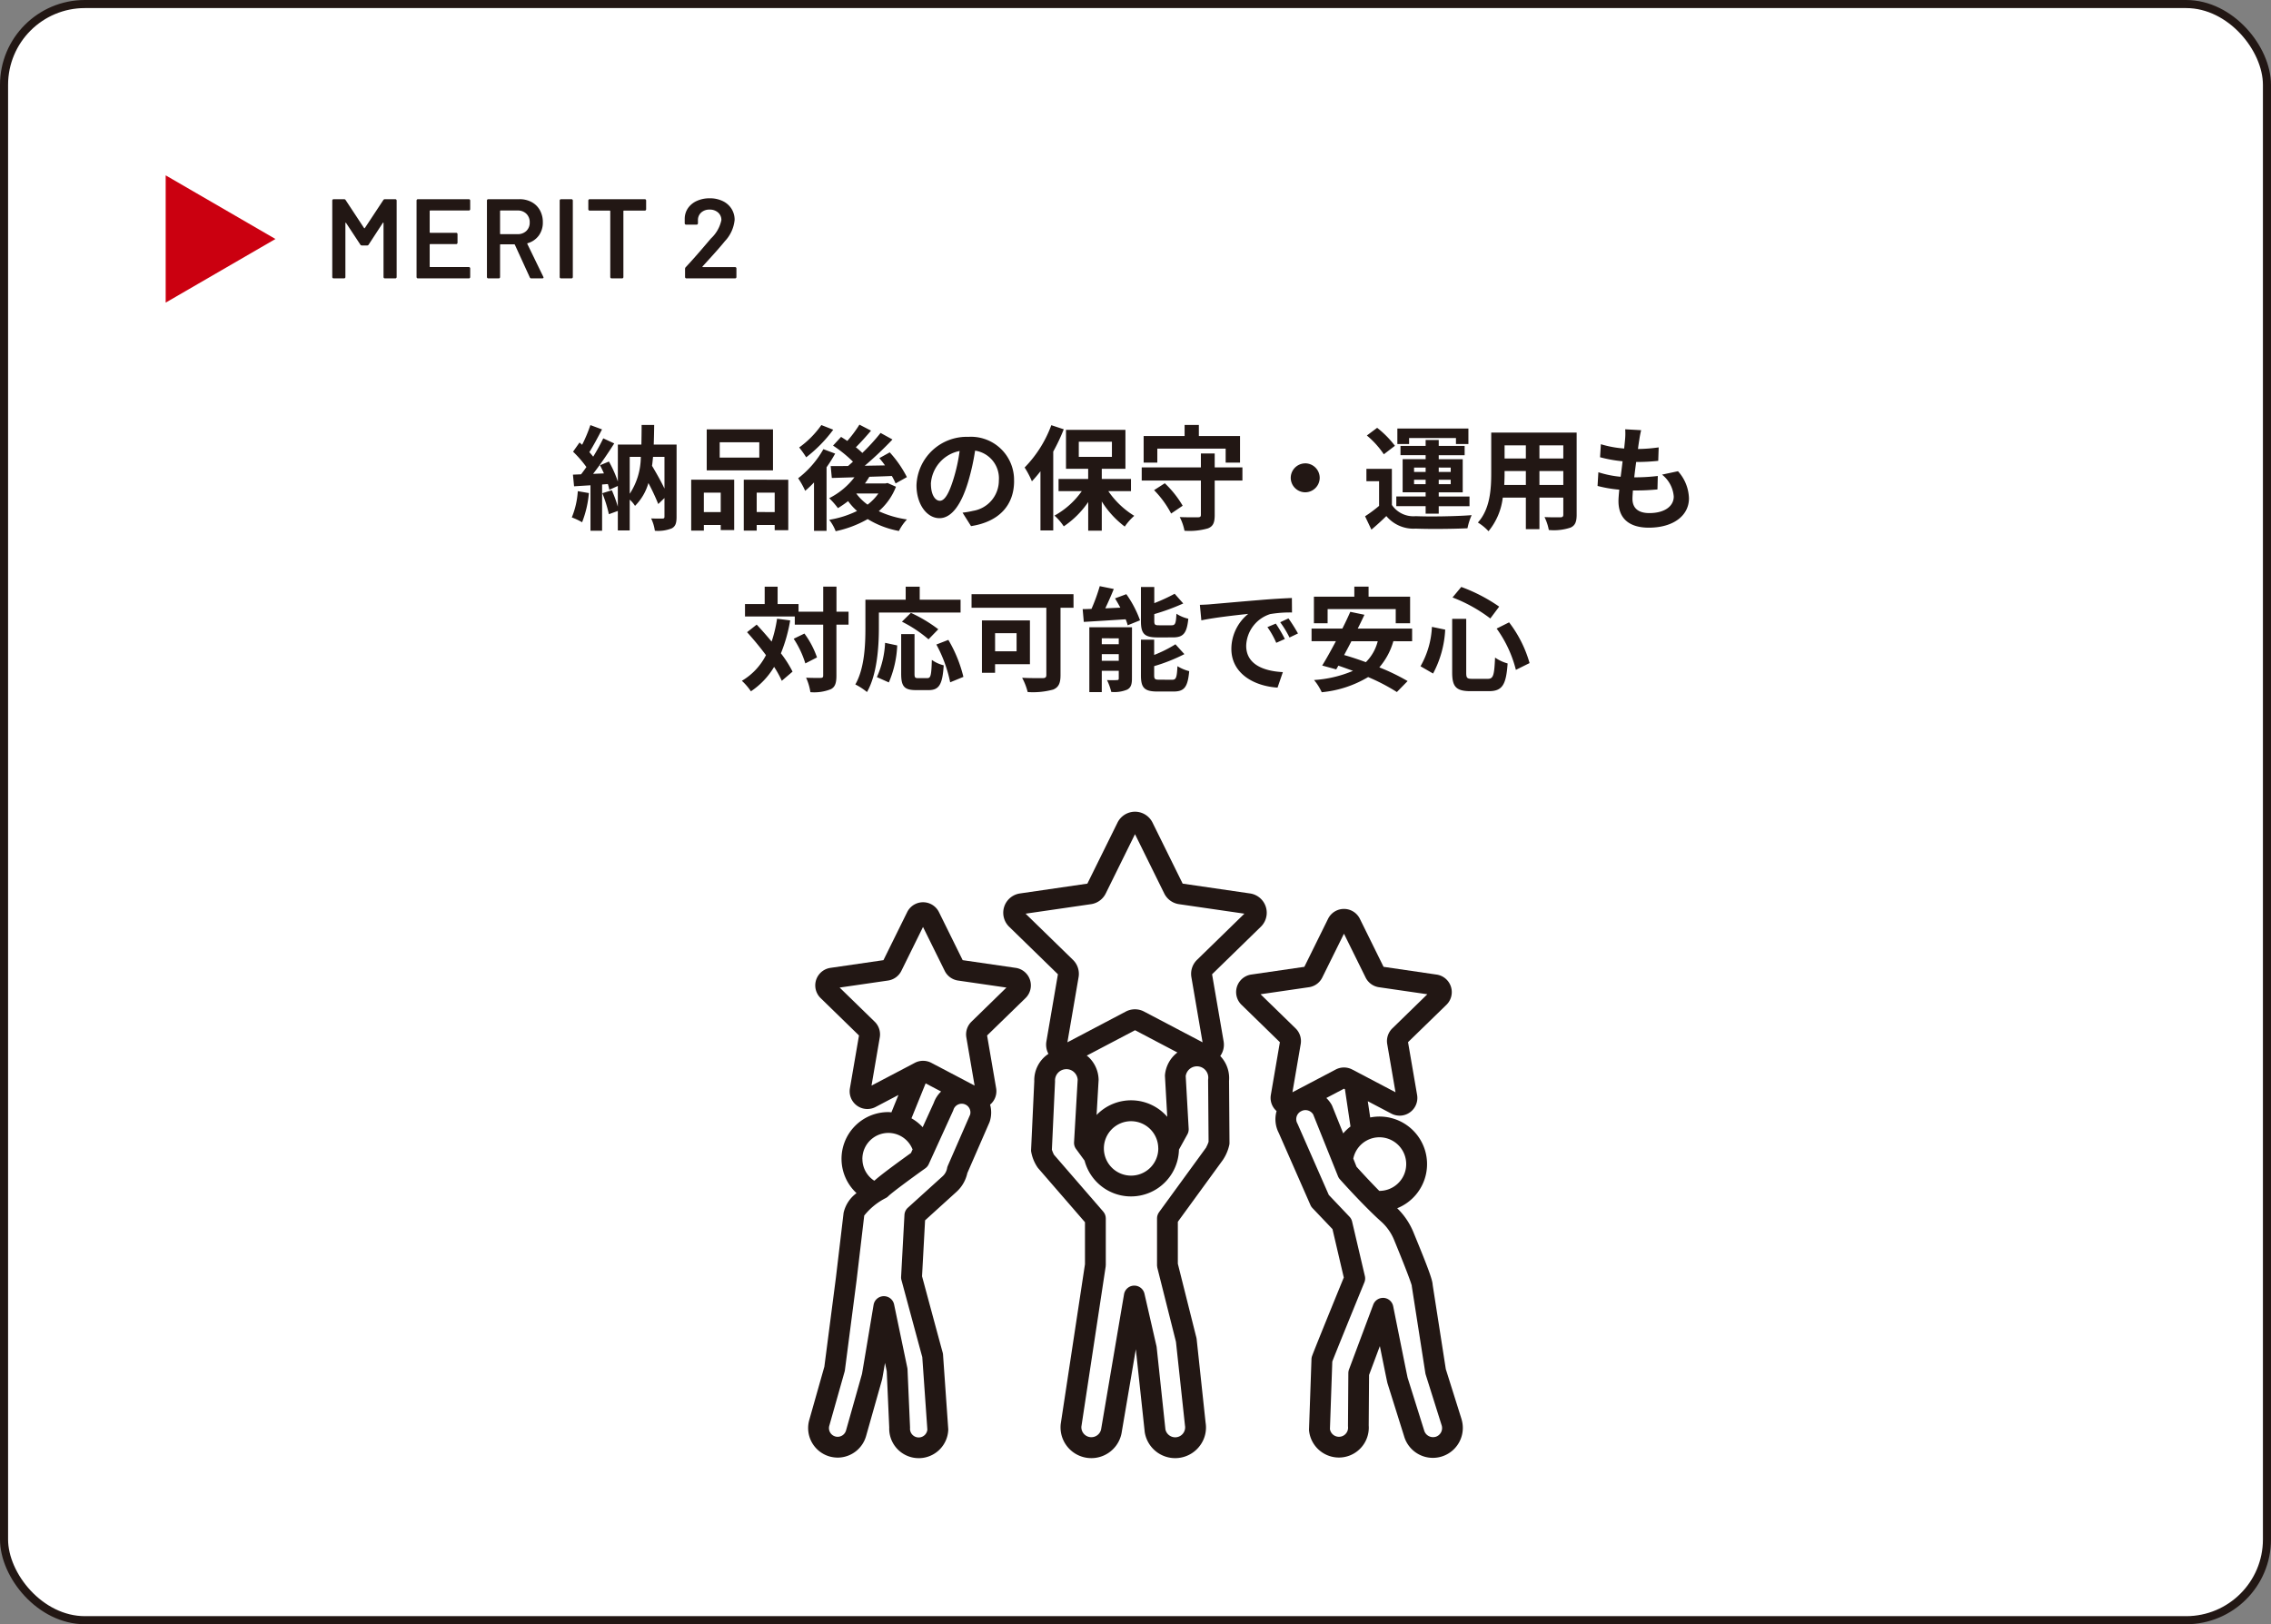 <svg xmlns="http://www.w3.org/2000/svg" width="281" height="201" viewBox="0 0 281 201">
  <rect x="0" y="0" width="281" height="201" fill="#808080" stroke="none"/>
  <g id="グループ_2201" data-name="グループ 2201" transform="translate(-707.994 5303.8)">
    <rect id="長方形_380" data-name="長方形 380" width="280" height="200" rx="10" transform="translate(708.494 -5303.3)" fill="#fff" stroke="#221714" stroke-width="1"/>
    <path id="パス_10749" data-name="パス 10749" d="M7.336-9.688a.219.219,0,0,1,.2-.112H8.82a.162.162,0,0,1,.119.049.162.162,0,0,1,.049.119V-.168a.162.162,0,0,1-.049.119A.162.162,0,0,1,8.82,0H7.532a.162.162,0,0,1-.119-.049.162.162,0,0,1-.049-.119V-6.846A.054.054,0,0,0,7.329-6.9q-.035-.014-.049.028L5.53-4.186a.219.219,0,0,1-.2.112H4.69a.219.219,0,0,1-.2-.112L2.73-6.86q-.014-.042-.049-.028a.054.054,0,0,0-.035.056V-.168A.162.162,0,0,1,2.6-.049.162.162,0,0,1,2.478,0H1.19a.162.162,0,0,1-.119-.049.162.162,0,0,1-.049-.119V-9.632a.162.162,0,0,1,.049-.119A.162.162,0,0,1,1.19-9.8H2.478a.219.219,0,0,1,.2.112L4.956-6.23a.081.081,0,0,0,.056.028.045.045,0,0,0,.042-.028Zm10.752,1.12a.162.162,0,0,1-.049.119.162.162,0,0,1-.119.049H13.146a.062.062,0,0,0-.07.07v2.618a.062.062,0,0,0,.07.07h3.206a.162.162,0,0,1,.119.049.162.162,0,0,1,.049.119V-4.41a.162.162,0,0,1-.049.119.162.162,0,0,1-.119.049H13.146a.062.062,0,0,0-.07.07v2.7a.062.062,0,0,0,.07.07H17.92a.162.162,0,0,1,.119.049.162.162,0,0,1,.049.119V-.168a.162.162,0,0,1-.049.119A.162.162,0,0,1,17.92,0h-6.3A.162.162,0,0,1,11.5-.049a.162.162,0,0,1-.049-.119V-9.632a.162.162,0,0,1,.049-.119A.162.162,0,0,1,11.62-9.8h6.3a.162.162,0,0,1,.119.049.162.162,0,0,1,.049.119ZM25.662,0a.2.2,0,0,1-.2-.126L23.618-4.158a.09.09,0,0,0-.084-.056h-1.68a.062.062,0,0,0-.07.07V-.168a.162.162,0,0,1-.049.119A.162.162,0,0,1,21.616,0H20.328a.162.162,0,0,1-.119-.049.162.162,0,0,1-.049-.119V-9.632a.162.162,0,0,1,.049-.119.162.162,0,0,1,.119-.049h3.85a3.12,3.12,0,0,1,1.512.357,2.53,2.53,0,0,1,1.022,1.008,3,3,0,0,1,.364,1.491,2.709,2.709,0,0,1-.5,1.645,2.571,2.571,0,0,1-1.379.945.045.045,0,0,0-.042.028.06.06,0,0,0,0,.056L27.132-.2a.215.215,0,0,1,.028.084q0,.112-.154.112ZM21.854-8.4a.062.062,0,0,0-.07.07v2.786a.062.062,0,0,0,.07.07h2.1a1.5,1.5,0,0,0,1.085-.4,1.4,1.4,0,0,0,.413-1.057,1.426,1.426,0,0,0-.413-1.064A1.481,1.481,0,0,0,23.954-8.4ZM29.33,0a.162.162,0,0,1-.119-.049.162.162,0,0,1-.049-.119V-9.632a.162.162,0,0,1,.049-.119A.162.162,0,0,1,29.33-9.8h1.288a.162.162,0,0,1,.119.049.162.162,0,0,1,.049.119V-.168a.162.162,0,0,1-.049.119A.162.162,0,0,1,30.618,0ZM39.69-9.8a.162.162,0,0,1,.119.049.162.162,0,0,1,.049.119v1.078a.162.162,0,0,1-.049.119.162.162,0,0,1-.119.049H37.114a.062.062,0,0,0-.07.07V-.168A.162.162,0,0,1,37-.049.162.162,0,0,1,36.876,0H35.588a.162.162,0,0,1-.119-.049.162.162,0,0,1-.049-.119V-8.316a.062.062,0,0,0-.07-.07H32.872a.162.162,0,0,1-.119-.049.162.162,0,0,1-.049-.119V-9.632a.162.162,0,0,1,.049-.119.162.162,0,0,1,.119-.049Zm7.154,8.316a.058.058,0,0,0-.021.056q.007.028.049.028h3.99a.162.162,0,0,1,.119.049.162.162,0,0,1,.049.119V-.168a.162.162,0,0,1-.049.119A.162.162,0,0,1,50.862,0h-6.02a.162.162,0,0,1-.119-.049.162.162,0,0,1-.049-.119V-1.176a.285.285,0,0,1,.084-.21q1.064-1.134,2.464-2.786l.658-.77A4.315,4.315,0,0,0,49.168-7.21a1.2,1.2,0,0,0-.406-.938,1.513,1.513,0,0,0-1.05-.364,1.487,1.487,0,0,0-1.043.364,1.245,1.245,0,0,0-.4.966v.364a.162.162,0,0,1-.049.119.162.162,0,0,1-.119.049H44.8a.162.162,0,0,1-.119-.049.162.162,0,0,1-.049-.119v-.6a2.335,2.335,0,0,1,.434-1.316,2.656,2.656,0,0,1,1.1-.868,3.768,3.768,0,0,1,1.547-.308,3.62,3.62,0,0,1,1.638.35,2.6,2.6,0,0,1,1.078.959,2.536,2.536,0,0,1,.378,1.365,4.455,4.455,0,0,1-1.218,2.646q-.672.84-2.212,2.52Z" transform="translate(748.085 -5269.35)" fill="#221714"/>
    <path id="パス_1" data-name="パス 1" d="M0,0V15.75L13.582,7.877Z" transform="translate(728.494 -5282.101)" fill="#cb0010"/>
    <path id="パス_10748" data-name="パス 10748" d="M-69.006-3.668A10.179,10.179,0,0,1-69.748-.42a8.229,8.229,0,0,1,1.274.6,12.944,12.944,0,0,0,.84-3.612ZM-58.282-7.91v3.92c-.42-.882-.994-1.9-1.54-2.814.056-.35.084-.728.126-1.106Zm-4.3,0h1.372A8.354,8.354,0,0,1-62.58-3.346Zm5.8-1.526h-2.828c.028-.77.042-1.582.056-2.422H-61.11c0,.854-.014,1.652-.028,2.422H-64.05v4.578a14.189,14.189,0,0,0-1.106-2.478l-1.106.462c.168.308.336.658.49,1.008l-1.344.056c.882-1.134,1.848-2.548,2.618-3.766l-1.358-.63A25.389,25.389,0,0,1-67.1-7.938c-.14-.168-.294-.364-.476-.56.5-.784,1.064-1.862,1.568-2.814l-1.442-.532a17.748,17.748,0,0,1-1.022,2.436c-.112-.1-.224-.2-.322-.28l-.8,1.134a13.738,13.738,0,0,1,1.652,1.9c-.224.322-.448.63-.658.9l-1.008.042.14,1.442,2.03-.126V1.232H-66V-4.494l.714-.056a6.712,6.712,0,0,1,.182.714l1.05-.476V-1.75a16.1,16.1,0,0,0-.742-2.03l-1.176.364a16.565,16.565,0,0,1,.812,2.6l1.106-.406V1.19h1.47V-2.618a3.512,3.512,0,0,1,.658.77A6.506,6.506,0,0,0-60.27-4.676a26.832,26.832,0,0,1,1.218,2.6l.77-.742V-.532c0,.2-.056.252-.238.252s-.84.014-1.414-.014a5.048,5.048,0,0,1,.462,1.526A4.631,4.631,0,0,0-57.386.938c.476-.252.6-.672.6-1.428Zm10.234,1.61h-4.9v-1.89h4.9Zm1.694-3.486h-8.2v5.068h8.2Zm-6.468,7.826v2.408H-53.41V-3.486Zm-3.654,4.7h1.568v-.7h2.086v.63h1.666v-6.23h-5.32Zm8.106-2.3V-3.486h2.226v2.408Zm-1.6-4v6.3h1.6v-.7h2.226v.644h1.68V-5.082Zm9.6-6.762a11.7,11.7,0,0,1-2.744,2.772,12.739,12.739,0,0,1,.868,1.218,17.212,17.212,0,0,0,3.346-3.416Zm.252,2.982a11.942,11.942,0,0,1-3.122,3.6,10.112,10.112,0,0,1,.868,1.554,12.394,12.394,0,0,0,1.092-1.036V1.246h1.554V-6.622a18.761,18.761,0,0,0,1.064-1.694Zm4.088,5.488h2.716A6.234,6.234,0,0,1-33.152-2,6.392,6.392,0,0,1-34.538-3.36Zm3.85-1.3-.266.056h-2.534c.2-.266.378-.546.546-.826.91-.028,1.862-.056,2.786-.1a8.082,8.082,0,0,1,.462.924l1.4-.784A13.8,13.8,0,0,0-30.408-8.47l-1.288.714c.238.28.476.574.7.9l-2.506.042a44.741,44.741,0,0,0,3.43-3.248l-1.47-.812A25.12,25.12,0,0,1-33.8-8.4a10.527,10.527,0,0,0-.8-.7c.588-.588,1.274-1.344,1.876-2.058L-34.16-11.9a15.273,15.273,0,0,1-1.5,2.016c-.266-.182-.532-.35-.77-.5l-.994,1.078a15.926,15.926,0,0,1,2.464,1.988c-.2.182-.406.364-.6.532-.8.014-1.526.014-2.156.014l.14,1.47,2.8-.084A9.037,9.037,0,0,1-37.9-2.8,9.7,9.7,0,0,1-36.82-1.568a13.543,13.543,0,0,0,1.26-.868,7.626,7.626,0,0,0,1.106,1.218A12.1,12.1,0,0,1-37.9-.126a5.415,5.415,0,0,1,.8,1.414,13.682,13.682,0,0,0,3.962-1.5,11.34,11.34,0,0,0,3.864,1.47A6.225,6.225,0,0,1-28.28-.168,12.562,12.562,0,0,1-31.766-1.19a7.647,7.647,0,0,0,2.128-3.024Zm15.652-.252a5.331,5.331,0,0,0-5.656-5.46A6.22,6.22,0,0,0-27.1-4.4c0,2.366,1.288,4.074,2.842,4.074,1.526,0,2.73-1.736,3.57-4.564a28.313,28.313,0,0,0,.84-3.794,3.461,3.461,0,0,1,2.94,3.7A3.8,3.8,0,0,1-20.1-1.232a10.768,10.768,0,0,1-1.3.224l1.05,1.666C-16.828.112-15.022-1.974-15.022-4.928Zm-10.29.35a4.407,4.407,0,0,1,3.556-4.06A21.014,21.014,0,0,1-22.5-5.25c-.574,1.89-1.12,2.772-1.708,2.772C-24.752-2.478-25.312-3.164-25.312-4.578Zm14.9-7.252a14.764,14.764,0,0,1-3.3,5.236,11.129,11.129,0,0,1,.9,1.708A15.954,15.954,0,0,0-11.76-6.132V1.19h1.582V-8.568a23.409,23.409,0,0,0,1.3-2.758Zm3.4,2.044h4.1V-7.91h-4.1ZM-.56-3.668V-5.18H-4.172V-6.44h2.926v-4.816H-8.6V-6.44h2.744v1.26H-9.52v1.512h2.87A10.057,10.057,0,0,1-10.024-.644,6.875,6.875,0,0,1-8.876.686a11.227,11.227,0,0,0,3.024-3.01V1.218h1.68V-2.394A11.56,11.56,0,0,0-1.33.714,7.088,7.088,0,0,1-.154-.616,10.536,10.536,0,0,1-3.36-3.668ZM2.7-8.932h8.456V-7.2h1.778v-3.29H7.84v-1.372H6.076v1.372H1.008V-7.2H2.7ZM2.3-3.794A12.21,12.21,0,0,1,4.41-.9l1.428-.966A12.755,12.755,0,0,0,3.626-4.648ZM13.23-6.608H9.8V-8.33H8.092v1.722H.77v1.624H8.092V-.742c0,.238-.1.308-.392.308S6.384-.42,5.474-.462a6.246,6.246,0,0,1,.588,1.694A8.341,8.341,0,0,0,8.96.938C9.6.686,9.8.238,9.8-.714v-4.27h3.43Zm7.77-.5A1.8,1.8,0,0,0,19.208-5.32,1.8,1.8,0,0,0,21-3.528,1.8,1.8,0,0,0,22.792-5.32,1.8,1.8,0,0,0,21-7.112Zm12.852-3.136h5.8v.742h1.54v-1.918H32.4v1.918h1.456Zm.616,5.712v-.546H35.9v.546Zm0-2.058H35.9v.546H34.468Zm4.536,0v.546H37.52v-.546Zm0,2.058H37.52v-.546H39ZM35.9-.882H37.52v-.924h3.808v-1.2H37.52v-.518h2.968v-4.1H37.52v-.49h3.206V-9.268H37.52V-10H35.9v.728H32.788V-8.12H35.9v.49H33.054v4.1H35.9v.518H32.27v1.2H35.9ZM32.1-9.282a12.166,12.166,0,0,0-2.2-2.226l-1.274.952a10.909,10.909,0,0,1,2.1,2.324Zm-.378,2.856h-3.15V-4.9h1.568v3.052A16.778,16.778,0,0,1,28.406-.56l.784,1.652c.714-.6,1.288-1.134,1.848-1.68A4.361,4.361,0,0,0,34.664.966c1.708.07,4.676.042,6.412-.042A7.591,7.591,0,0,1,41.594-.7c-1.932.154-5.236.2-6.916.126A3.22,3.22,0,0,1,31.724-1.96ZM49.98-4.438V-6.16h2.954v1.722Zm-4.354,0c.028-.518.042-1.022.042-1.47V-6.16H48.3v1.722Zm2.674-4.9v1.624H45.668V-9.338Zm4.634,1.624H49.98V-9.338h2.954Zm1.652-3.206H44.016v5c0,1.96-.126,4.452-1.652,6.132A6.149,6.149,0,0,1,43.68,1.288,8.017,8.017,0,0,0,45.444-2.87H48.3V1.036h1.68V-2.87h2.954v2.1c0,.252-.1.336-.364.336s-1.176.014-1.96-.028a6.294,6.294,0,0,1,.532,1.6A6.5,6.5,0,0,0,53.83.84c.56-.252.756-.7.756-1.6Zm7.98-.294-1.974-.112a7.5,7.5,0,0,1-.014,1.246c-.028.322-.07.7-.112,1.134a13.221,13.221,0,0,1-2.884-.532l-.1,1.61a16.44,16.44,0,0,0,2.786.5c-.07.63-.154,1.288-.238,1.918a12.865,12.865,0,0,1-2.758-.56l-.1,1.694a15.664,15.664,0,0,0,2.688.462c-.056.574-.1,1.078-.1,1.414,0,2.338,1.554,3.29,3.752,3.29,3.066,0,4.97-1.512,4.97-3.626a5.218,5.218,0,0,0-1.358-3.36l-1.974.42A3.819,3.819,0,0,1,66.6-3c0,1.148-1.064,2.044-3.024,2.044-1.372,0-2.086-.616-2.086-1.778,0-.252.028-.6.056-1.022h.56c.882,0,1.694-.056,2.478-.126l.042-1.666a24.252,24.252,0,0,1-2.814.168h-.1c.07-.63.154-1.288.238-1.9a25.231,25.231,0,0,0,2.73-.14l.056-1.666a19.747,19.747,0,0,1-2.562.2c.056-.462.112-.84.154-1.078A12.531,12.531,0,0,1,62.566-11.214ZM-44.352,12.118a16.41,16.41,0,0,1-.672,2.828c-.616-.742-1.246-1.456-1.848-2.1l-1.19.938c.77.854,1.6,1.848,2.338,2.842A7.773,7.773,0,0,1-48.706,19.8a7.3,7.3,0,0,1,1.12,1.3,9.414,9.414,0,0,0,2.87-3.024,13.07,13.07,0,0,1,.952,1.722l1.33-1.134A13.869,13.869,0,0,0-43.876,16.4a19.129,19.129,0,0,0,1.148-4.074Zm2.058,2.478a11.666,11.666,0,0,1,1.442,3.052l1.442-.742a10.99,10.99,0,0,0-1.554-2.954Zm6.79-3.346H-37V8.142H-38.64V11.25h-3.052V10.3h-2.59V8.156h-1.6V10.3h-2.436v1.54h6.16v1.008h3.514v6.3c0,.224-.084.294-.336.294s-.994.014-1.778-.028a6.859,6.859,0,0,1,.532,1.792,5.58,5.58,0,0,0,2.52-.364c.532-.266.7-.756.7-1.694v-6.3h1.5Zm3.752.1h10.108V9.766H-26.7V8.156h-1.736v1.61h-4.984v3.528c0,2.016-.1,4.956-1.246,6.958a7.733,7.733,0,0,1,1.442.938c1.26-2.184,1.47-5.642,1.47-7.9Zm7.35,2.072a17.633,17.633,0,0,0-3.388-2.03L-28.9,12.482a16.15,16.15,0,0,1,3.29,2.184ZM-30.52,20a12.892,12.892,0,0,0,1.036-4.578l-1.5-.322A11.589,11.589,0,0,1-32,19.342Zm3.626-.532c-.392,0-.448-.07-.448-.574V14.022h-1.652v4.886c0,1.554.35,2.044,1.834,2.044h1.554c1.3,0,1.722-.672,1.876-3.066a4.382,4.382,0,0,1-1.47-.672c-.056,1.932-.14,2.254-.56,2.254Zm2.254-4.158a16.645,16.645,0,0,1,1.708,4.676l1.638-.672a16.68,16.68,0,0,0-1.862-4.578Zm9.926-1.4v2.24h-2.66V13.91Zm1.652,3.836V12.328H-19V18.81h1.624V17.746Zm5.39-8.666H-20.286v1.68h9.254v8.316c0,.294-.126.392-.448.392s-1.554.014-2.548-.042a7.551,7.551,0,0,1,.686,1.764,9.454,9.454,0,0,0,3.164-.308c.658-.28.9-.77.9-1.778V10.76h1.61ZM4.634,14.428c1.288,0,1.722-.518,1.9-2.31a4.6,4.6,0,0,1-1.47-.616c-.056,1.218-.154,1.428-.6,1.428H2.94c-.532,0-.616-.056-.616-.56v-.826a26.361,26.361,0,0,0,3.584-1.316l-1.064-1.2a21.812,21.812,0,0,1-2.52,1.162v-2H.672V12.4c0,1.54.392,2.03,2.03,2.03Zm-8.806,2.9V16.5h2.1v.826Zm2.1-2.786v.728h-2.1V14.54Zm1.638-1.372H-5.712V21.2h1.54V18.558h2.1V19.5c0,.168-.056.21-.224.21a11.631,11.631,0,0,1-1.232,0A6.833,6.833,0,0,1-3,21.176a4.149,4.149,0,0,0,1.96-.28c.462-.238.6-.644.6-1.372Zm-2.1-3.57c.224.364.448.756.658,1.148l-1.862.084c.35-.742.728-1.582,1.05-2.394l-1.736-.35A22.117,22.117,0,0,1-5.446,10.9c-.392.014-.756.028-1.092.028l.14,1.582c1.428-.084,3.332-.2,5.18-.322a5.171,5.171,0,0,1,.252.742L.56,12.314A13.361,13.361,0,0,0-1.134,9.08ZM2.954,19.664c-.546,0-.644-.07-.644-.56v-1.12A21.225,21.225,0,0,0,6.048,16.5L4.942,15.282A15.857,15.857,0,0,1,2.31,16.6v-1.89H.672v4.4c0,1.54.406,2.016,2.044,2.016H4.7c1.344,0,1.764-.546,1.946-2.52a5.183,5.183,0,0,1-1.456-.616c-.07,1.414-.168,1.68-.644,1.68ZM7.966,10.4l.182,1.918c1.624-.35,4.48-.658,5.8-.8a5.6,5.6,0,0,0-2.086,4.326c0,3.038,2.772,4.606,5.712,4.8l.658-1.918c-2.38-.126-4.536-.952-4.536-3.262a4.254,4.254,0,0,1,2.968-3.92,14.544,14.544,0,0,1,2.7-.2l-.014-1.792c-.994.042-2.52.126-3.962.252-2.562.21-4.872.42-6.048.518C9.072,10.354,8.526,10.382,7.966,10.4ZM17.36,12.72l-1.036.434A10.8,10.8,0,0,1,17.416,15.1l1.064-.476A17.377,17.377,0,0,0,17.36,12.72Zm1.568-.644-1.022.476a12.316,12.316,0,0,1,1.148,1.89l1.05-.5A20.941,20.941,0,0,0,18.928,12.076Zm4.844-1.148H32.2v1.75h1.778V9.388H28.84V8.142H27.076V9.388h-5v3.29h1.694Zm6.2,3.976a5.554,5.554,0,0,1-1.47,2.59c-.924-.336-1.834-.644-2.688-.882.294-.546.6-1.12.9-1.708Zm4.256,0V13.336H27.5c.294-.588.574-1.162.826-1.708l-1.75-.364c-.28.644-.616,1.358-.98,2.072H21.784V14.9h3.01c-.6,1.134-1.19,2.2-1.694,3.01l1.736.476.266-.462c.588.2,1.19.42,1.806.644a14.675,14.675,0,0,1-4.816,1.134,6.8,6.8,0,0,1,.952,1.512,13.669,13.669,0,0,0,5.74-1.876A24.043,24.043,0,0,1,32.34,21.19l1.33-1.358a25.731,25.731,0,0,0-3.5-1.694A8.5,8.5,0,0,0,31.906,14.9Zm10.458-1.568a14.912,14.912,0,0,1,2.38,5.11l1.694-.84a14.963,14.963,0,0,0-2.534-5.04Zm-8.008-.21A10.8,10.8,0,0,1,35.266,18l1.554.9a12.83,12.83,0,0,0,1.5-5.432Zm2.548-3.64a18.708,18.708,0,0,1,4.676,2.6L45,10.62a20.693,20.693,0,0,0-4.69-2.436Zm-.042,2.646v6.65c0,1.75.49,2.3,2.268,2.3h2.282c1.68,0,2.128-.826,2.31-3.43a5.083,5.083,0,0,1-1.554-.728c-.1,2.2-.21,2.632-.9,2.632H41.678c-.658,0-.756-.1-.756-.77v-6.65Z" transform="translate(848.494 -5239.35)" fill="#221714"/>
    <path id="パス_5617" data-name="パス 5617" d="M87.484,76.717l-1.961-6.234L83.9,60.071c-.029-.644-.532-2.03-2.4-6.566a8.777,8.777,0,0,0-1.991-2.93A5.885,5.885,0,0,0,76.17,39.341l-.3-2.01,2.919,1.535a2.194,2.194,0,0,0,3.183-2.312L80.85,30.022,85.6,25.4a2.193,2.193,0,0,0-1.215-3.741L77.822,20.7l-2.934-5.945a2.193,2.193,0,0,0-3.932,0L68.021,20.7l-6.558.953A2.193,2.193,0,0,0,60.247,25.4l4.746,4.627-1.12,6.532a2.165,2.165,0,0,0,.712,1.99,3.679,3.679,0,0,0,.27,2.708l3.922,8.926a1.27,1.27,0,0,0,.246.369L71.5,53.155l1.4,5.992c-3.858,9.444-3.929,9.717-3.956,9.822a1.26,1.26,0,0,0-.041.281L68.6,77.9a1.456,1.456,0,0,0,0,.164,3.715,3.715,0,0,0,4.034,3.346,3.753,3.753,0,0,0,.922-.206,3.705,3.705,0,0,0,2.428-3.756l.044-6.239,1.335-3.577c.891,4.42.924,4.537.946,4.612l2.06,6.565a3.705,3.705,0,1,0,7.108-2.1m-8.761-34.6a3.315,3.315,0,0,1-.272,6.116,3.368,3.368,0,0,1-.534.146,3.278,3.278,0,0,1-.6.055l-.021,0c-1.289-1.307-2.419-2.551-2.812-2.988l-.4-1.006a3.3,3.3,0,0,1,4.638-2.325M73.73,40.459a5.886,5.886,0,0,0-.9.852l-1.358-3.381c-.018-.044-.038-.087-.06-.13a3.657,3.657,0,0,0-.672-.869l2.182-1.148.119.062ZM62.6,24.093l5.988-.871a2.184,2.184,0,0,0,1.651-1.2L72.922,16.6,75.6,22.023a2.189,2.189,0,0,0,1.65,1.2l5.989.871-4.333,4.224a2.192,2.192,0,0,0-.631,1.941L79.3,36.223l-5.356-2.816h0a2.2,2.2,0,0,0-2.042,0l-5.356,2.816,1.023-5.965a2.191,2.191,0,0,0-.631-1.94ZM84.251,78.862a1.145,1.145,0,0,1-1.407-.793L80.8,71.555c-.076-.326-1.112-5.474-1.788-8.855a1.289,1.289,0,0,0-1.161-1.031c-.035,0-.069,0-.1,0a1.289,1.289,0,0,0-1.206.838l-3,8.024a1.291,1.291,0,0,0-.081.442l-.044,6.525a1.235,1.235,0,0,0,.006.128,1.13,1.13,0,0,1-.735,1.164,1.179,1.179,0,0,1-.284.062,1.124,1.124,0,0,1-1.22-.952l.291-8.352c.388-1.014,2.533-6.286,3.97-9.8a1.29,1.29,0,0,0,.062-.78L73.93,52.228a1.293,1.293,0,0,0-.321-.6l-2.564-2.7L67.2,40.174c-.013-.03-.028-.06-.044-.091a1.1,1.1,0,0,1,.4-1.479l.137-.072a1.12,1.12,0,0,1,1.42.435l3.07,7.648a1.279,1.279,0,0,0,.232.375c.091.1,2.256,2.54,4.42,4.6.2.192.453.421.709.652a6.191,6.191,0,0,1,1.576,2.241c1.436,3.494,2.068,5.2,2.191,5.661a1.286,1.286,0,0,0,.013.141l1.668,10.691a1.526,1.526,0,0,0,.044.188l1.982,6.3a1.129,1.129,0,0,1-.766,1.4" transform="translate(801.366 -5204.854)" fill="#221714"/>
    <path id="パス_5618" data-name="パス 5618" d="M54.01,30.236a2.4,2.4,0,0,0,.419-1.813L53,20.117l6.034-5.882A2.416,2.416,0,0,0,57.7,10.115L49.361,8.9,45.632,1.347a2.416,2.416,0,0,0-4.332,0L37.569,8.9,29.23,10.115a2.415,2.415,0,0,0-1.339,4.12l6.035,5.882-1.425,8.3a2.4,2.4,0,0,0,.252,1.548A3.909,3.909,0,0,0,31,33.349l-.394,8.486a1.124,1.124,0,0,0,0,.173,4.992,4.992,0,0,0,.837,2.063L37.273,50.8V56l-3,19.765a3.81,3.81,0,0,0,7.565.911L43.566,66.52l1.1,10.236c0,.028.007.057.012.085a3.813,3.813,0,0,0,6.875,1.534,3.73,3.73,0,0,0,.646-2.763L51.093,65.284a.733.733,0,0,0-.012-.087A3.32,3.32,0,0,0,51,64.855L48.764,55.94V50.745L54.331,43.1a5.411,5.411,0,0,0,.808-1.907,1.309,1.309,0,0,0,.016-.212L55.1,33.3a3.961,3.961,0,0,0-1.087-3.068m-5.376-.379a3.947,3.947,0,0,0-1.46,2.675,1.273,1.273,0,0,0-.006.21l.283,5.02a5.922,5.922,0,0,0-8.744-.228l.249-4.3a1.11,1.11,0,0,0,0-.122,3.959,3.959,0,0,0-1.268-2.771c-.062-.058-.135-.1-.2-.153l5.978-3.143,5.247,2.759c-.025.019-.053.031-.078.051m-2.292,11.8A3.367,3.367,0,1,1,42.975,38.3a3.37,3.37,0,0,1,3.366,3.366M29.925,12.618l8.1-1.177a2.417,2.417,0,0,0,1.816-1.321l3.622-7.34,3.622,7.34a2.419,2.419,0,0,0,1.819,1.321L57,12.618l-5.86,5.712a2.413,2.413,0,0,0-.7,2.139l1.383,8.067-7.244-3.808h0a2.42,2.42,0,0,0-2.248,0L35.1,28.535l1.384-8.066a2.42,2.42,0,0,0-.7-2.14ZM52.281,41.537l-5.848,8.029c0,.006-.007.013-.012.02a1.211,1.211,0,0,0-.072.124,1.055,1.055,0,0,0-.053.1c-.016.036-.027.076-.039.114s-.03.084-.04.127-.008.067-.013.1a1.5,1.5,0,0,0-.015.154l0,.021V56.1a.213.213,0,0,0,0,.025c0,.045.008.091.013.136a1.149,1.149,0,0,0,.019.125c0,.01,0,.019,0,.028l2.29,9.106c.008.03.016.06.021.091l1.116,10.361a1.234,1.234,0,0,1-1,1.428,1.239,1.239,0,0,1-1.422-.968l-1.081-10.15a1.093,1.093,0,0,0-.025-.151l-1.486-6.485a1.29,1.29,0,0,0-1.256-1h-.037a1.289,1.289,0,0,0-1.234,1.072l-2.819,16.6a1.235,1.235,0,0,1-2.459-.22l3.005-19.807a.983.983,0,0,0,.005-.1c0-.03.01-.06.01-.091V50.325c0-.024-.006-.046-.007-.07,0-.046-.007-.093-.014-.14s-.016-.078-.026-.116a1.153,1.153,0,0,0-.038-.123c-.015-.041-.033-.079-.052-.118s-.036-.069-.057-.1a1.319,1.319,0,0,0-.082-.117c-.014-.018-.024-.037-.039-.055l-6.1-7.042a4.345,4.345,0,0,1-.255-.62l.389-8.4c0-.036,0-.072,0-.108a1.4,1.4,0,0,1,1.351-1.454,1.36,1.36,0,0,1,1.007.374,1.4,1.4,0,0,1,.444.925l-.448,7.736a1.286,1.286,0,0,0,.245.835l1.057,1.446a5.937,5.937,0,0,0,11.678-1.364l1.044-1.89a1.3,1.3,0,0,0,.158-.7l-.366-6.508a1.4,1.4,0,0,1,2.779.39,1.369,1.369,0,0,0-.008.148l.058,7.59a3.864,3.864,0,0,1-.3.691" transform="translate(804.969 -5203.35)" fill="#221714"/>
    <path id="パス_5619" data-name="パス 5619" d="M25.682,20.724l-6.559-.954-2.934-5.944a2.193,2.193,0,0,0-3.933,0L9.321,19.77l-6.559.954a2.192,2.192,0,0,0-1.215,3.74l4.747,4.627L5.172,35.624a2.19,2.19,0,0,0,3.182,2.312l2.823-1.484L10.306,38.6c-.126-.008-.25-.028-.377-.028A5.783,5.783,0,0,0,5.989,48.6a4.156,4.156,0,0,0-1.6,2.443l-.948,8L2.009,70.079.129,76.716A3.659,3.659,0,0,0,2.692,81.2a3.977,3.977,0,0,0,1.023.13,3.671,3.671,0,0,0,3.461-2.68l1.978-6.991c.012-.046.033-.122.359-2.046l.215,1.031.308,6.971a3.653,3.653,0,0,0,2.537,3.609,3.584,3.584,0,0,0,.916.168c.069,0,.137.006.205.006a3.653,3.653,0,0,0,3.643-3.454,1.2,1.2,0,0,0,0-.16l-.644-9.2a1.3,1.3,0,0,0-.05-.278c-.083-.28-1.548-5.709-2.547-9.417l.376-6.924,3.9-3.537A4.382,4.382,0,0,0,19.7,46.119l2.729-6.26a1.183,1.183,0,0,0,.046-.122,3.623,3.623,0,0,0,.041-2.087,2.167,2.167,0,0,0,.749-2.027l-1.12-6.532L26.9,24.464a2.193,2.193,0,0,0-1.214-3.74M14.539,35.018l1.916,1.007a3.592,3.592,0,0,0-.907,1.4l-1.373,3.016a5.783,5.783,0,0,0-1.387-1.1ZM6.713,44.371a3.216,3.216,0,0,1,6.18-1.252c.01.023.024.042.035.063l-.2.451c-1.009.722-3.627,2.612-4.486,3.394l-.06.035a3.2,3.2,0,0,1-1.464-2.691M20.04,38.9l-2.755,6.316a1.29,1.29,0,0,0-.088.292,1.771,1.771,0,0,1-.555,1.005l-4.3,3.894a1.291,1.291,0,0,0-.422.885l-.415,7.659a1.27,1.27,0,0,0,.043.405c.395,1.462,2.261,8.391,2.578,9.535l.628,8.978a1.076,1.076,0,0,1-2.144-.182,1.229,1.229,0,0,0,0-.128L12.3,70.429a1.233,1.233,0,0,0-.025-.206l-1.636-7.844a1.289,1.289,0,0,0-1.261-1.026H9.348A1.288,1.288,0,0,0,8.1,62.43c-.547,3.28-1.385,8.283-1.434,8.545L4.693,77.962a1.082,1.082,0,0,1-1.021.793,1.029,1.029,0,0,1-.3-.038,1.076,1.076,0,0,1-.757-1.311l1.9-6.716a1.31,1.31,0,0,0,.037-.185L6,59.366l.943-7.989a8.051,8.051,0,0,1,2.7-2.185,1.321,1.321,0,0,0,.288-.221c.372-.381,2.614-2.048,4.568-3.439a1.289,1.289,0,0,0,.425-.516l3-6.58a1.48,1.48,0,0,0,.054-.14,1.076,1.076,0,0,1,2.065.605m.166-11.514a2.2,2.2,0,0,0-.631,1.941L20.6,35.292l-5.356-2.816h0a2.2,2.2,0,0,0-2.04,0L7.844,35.292l1.023-5.964a2.195,2.195,0,0,0-.63-1.941L3.9,23.162l5.988-.87a2.194,2.194,0,0,0,1.651-1.2l2.678-5.428L16.9,21.093a2.194,2.194,0,0,0,1.651,1.2l5.988.87Z" transform="translate(807.986 -5204.75)" fill="#221714"/>
    <rect id="長方形_837" data-name="長方形 837" width="81.016" height="80" transform="translate(807.986 -5203.35)" fill="none"/>
  </g>
</svg>
